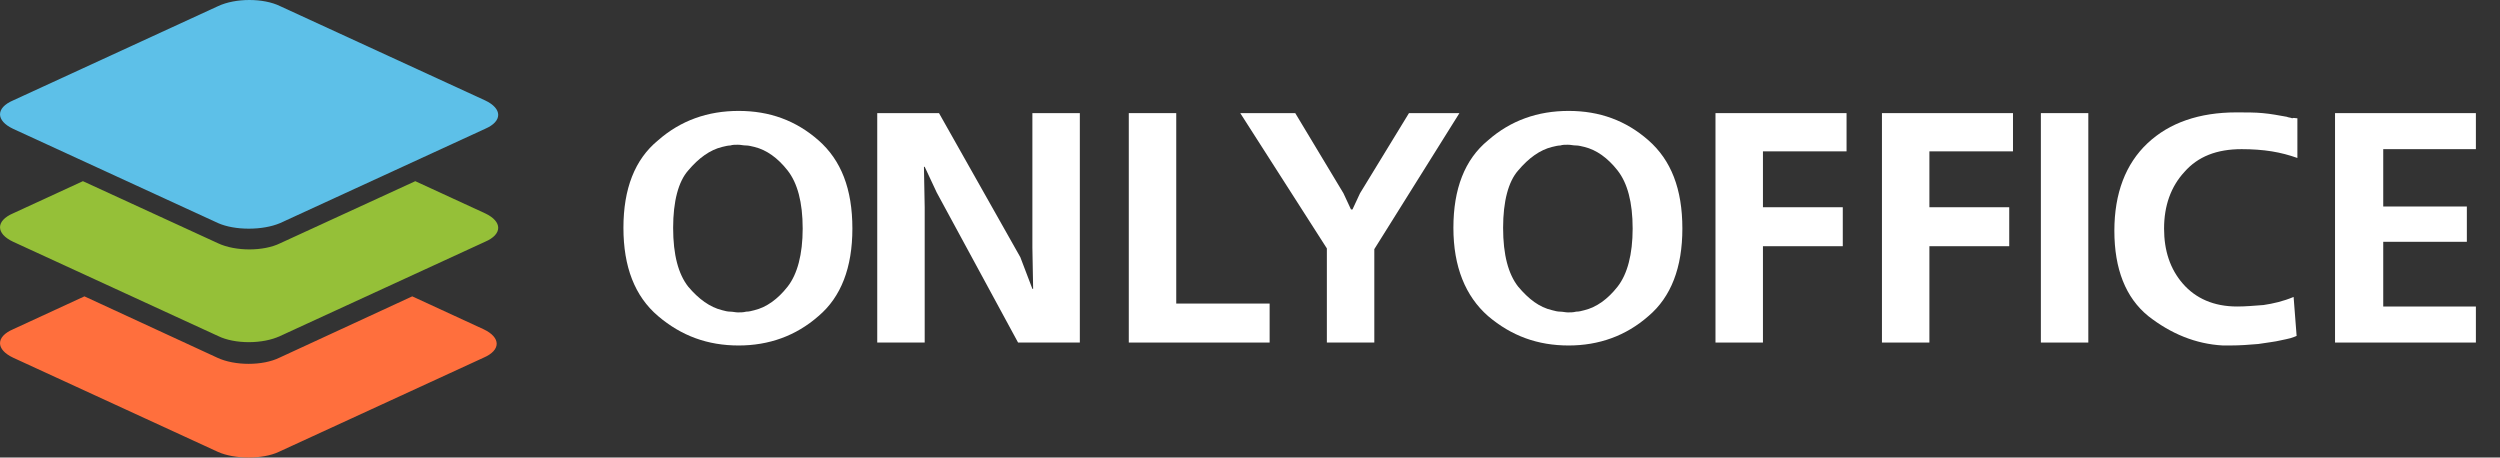 <svg width="153" height="28" viewBox="0 0 153 28" fill="none" xmlns="http://www.w3.org/2000/svg">
<rect x="0" y="0" width="153" height="28" fill="#333333" stroke="none"/>
<path fill-rule="evenodd" clip-rule="evenodd" d="M13.341 27.657L0.802 21.89C-0.266 21.386 -0.266 20.608 0.802 20.15L5.167 18.137L13.295 21.89C14.363 22.393 16.081 22.393 17.103 21.89L25.23 18.137L29.596 20.15C30.664 20.654 30.664 21.432 29.596 21.89L17.056 27.657C16.081 28.114 14.363 28.114 13.341 27.657Z" fill="#FF6F3D"/>
<path fill-rule="evenodd" clip-rule="evenodd" d="M13.341 20.562L0.802 14.795C-0.266 14.292 -0.266 13.514 0.802 13.056L5.074 11.088L13.341 14.887C14.409 15.39 16.128 15.39 17.149 14.887L25.416 11.088L29.689 13.056C30.757 13.559 30.757 14.338 29.689 14.795L17.149 20.562C16.081 21.066 14.363 21.066 13.341 20.562Z" fill="#95C038"/>
<path fill-rule="evenodd" clip-rule="evenodd" d="M13.341 13.651L0.802 7.884C-0.266 7.38 -0.266 6.602 0.802 6.145L13.341 0.378C14.409 -0.126 16.128 -0.126 17.149 0.378L29.689 6.145C30.757 6.648 30.757 7.426 29.689 7.884L17.149 13.651C16.081 14.109 14.363 14.109 13.341 13.651Z" fill="#5DC0E8"/>
<path d="M38.154 13.943C38.154 11.558 38.845 9.758 40.274 8.588C41.657 7.373 43.316 6.788 45.206 6.788C47.096 6.788 48.709 7.373 50.092 8.588C51.475 9.803 52.166 11.558 52.166 13.988C52.166 16.373 51.475 18.174 50.092 19.343C48.709 20.559 47.05 21.144 45.206 21.144C43.316 21.144 41.703 20.559 40.274 19.343C38.845 18.128 38.154 16.328 38.154 13.943ZM41.196 13.943C41.196 15.608 41.519 16.778 42.118 17.543C42.763 18.308 43.454 18.803 44.192 18.983C44.376 19.029 44.514 19.073 44.699 19.073C44.837 19.073 45.022 19.119 45.16 19.119C45.344 19.119 45.483 19.119 45.667 19.073C45.851 19.073 45.989 19.029 46.174 18.983C46.911 18.803 47.603 18.308 48.202 17.543C48.801 16.778 49.124 15.563 49.124 13.988C49.124 12.368 48.801 11.198 48.202 10.433C47.603 9.668 46.911 9.173 46.174 8.993C45.989 8.948 45.805 8.903 45.667 8.903C45.483 8.903 45.344 8.858 45.16 8.858C44.975 8.858 44.837 8.858 44.699 8.903C44.561 8.903 44.376 8.948 44.192 8.993C43.454 9.173 42.763 9.668 42.118 10.433C41.519 11.108 41.196 12.323 41.196 13.943Z" fill="white"/>
<path d="M53.687 6.923H57.467L62.445 15.743L63.182 17.678H63.228L63.182 15.158V6.923H66.086V20.964H62.306L57.328 11.783L56.591 10.208H56.545L56.591 12.683V20.964H53.687V6.923Z" fill="white"/>
<path d="M69.082 6.923H71.986V18.578H77.701V20.964H69.082V6.923Z" fill="white"/>
<path d="M75.904 6.923H79.269L82.219 11.828L82.68 12.818H82.772L83.233 11.828L86.229 6.923H89.317L84.108 15.248V20.964H81.204V15.203L75.904 6.923Z" fill="white"/>
<path d="M88.948 13.943C88.948 11.558 89.64 9.758 91.069 8.588C92.451 7.373 94.111 6.788 96.001 6.788C97.89 6.788 99.504 7.373 100.886 8.588C102.269 9.803 102.961 11.558 102.961 13.988C102.961 16.373 102.269 18.174 100.886 19.343C99.504 20.559 97.844 21.144 96.001 21.144C94.111 21.144 92.497 20.559 91.069 19.343C89.686 18.128 88.948 16.328 88.948 13.943ZM91.99 13.943C91.99 15.608 92.313 16.778 92.912 17.543C93.558 18.308 94.203 18.803 94.986 18.983C95.171 19.029 95.309 19.073 95.493 19.073C95.632 19.073 95.816 19.119 95.954 19.119C96.139 19.119 96.277 19.119 96.461 19.073C96.646 19.073 96.784 19.029 96.968 18.983C97.706 18.803 98.397 18.308 98.996 17.543C99.596 16.778 99.918 15.563 99.918 13.988C99.918 12.368 99.596 11.198 98.996 10.433C98.397 9.668 97.706 9.173 96.968 8.993C96.784 8.948 96.6 8.903 96.461 8.903C96.277 8.903 96.139 8.858 95.954 8.858C95.77 8.858 95.632 8.858 95.493 8.903C95.355 8.903 95.171 8.948 94.986 8.993C94.249 9.173 93.558 9.668 92.912 10.433C92.313 11.108 91.99 12.323 91.99 13.943Z" fill="white"/>
<path d="M104.988 6.923H113.009V9.263H107.892V12.683H112.778V15.068H107.892V20.964H104.988V6.923Z" fill="white"/>
<path d="M115.175 6.923H123.195V9.263H118.079V12.683H122.965V15.068H118.079V20.964H115.175V6.923Z" fill="white"/>
<path d="M124.901 20.964V6.923H127.805V20.964H124.901Z" fill="white"/>
<path d="M140.6 7.238V9.668C140.093 9.488 139.586 9.353 139.032 9.263C138.479 9.173 137.834 9.128 137.189 9.128C135.668 9.128 134.515 9.578 133.686 10.523C132.856 11.423 132.441 12.593 132.441 13.988C132.441 15.338 132.81 16.463 133.593 17.363C134.377 18.263 135.483 18.758 136.912 18.758C137.419 18.758 137.926 18.713 138.525 18.668C139.125 18.578 139.724 18.443 140.369 18.173L140.553 20.558C140.461 20.604 140.323 20.648 140.185 20.694C140 20.738 139.816 20.784 139.586 20.828C139.217 20.919 138.756 20.963 138.203 21.053C137.65 21.099 137.097 21.143 136.497 21.143C136.405 21.143 136.313 21.143 136.267 21.143C136.175 21.143 136.082 21.143 136.036 21.143C134.377 21.053 132.856 20.424 131.473 19.343C130.09 18.218 129.399 16.463 129.399 14.123C129.399 11.828 130.09 10.028 131.427 8.768C132.764 7.508 134.607 6.878 136.866 6.878C137.465 6.878 138.018 6.878 138.479 6.923C138.986 6.968 139.447 7.058 139.954 7.148C140.046 7.193 140.185 7.193 140.277 7.238C140.369 7.193 140.461 7.238 140.6 7.238Z" fill="white"/>
<path d="M142.904 6.923H151.524V9.128H145.854V12.638H150.971V14.798H145.854V18.759H151.524V20.964H142.904V6.923Z" fill="white"/>
</svg>
